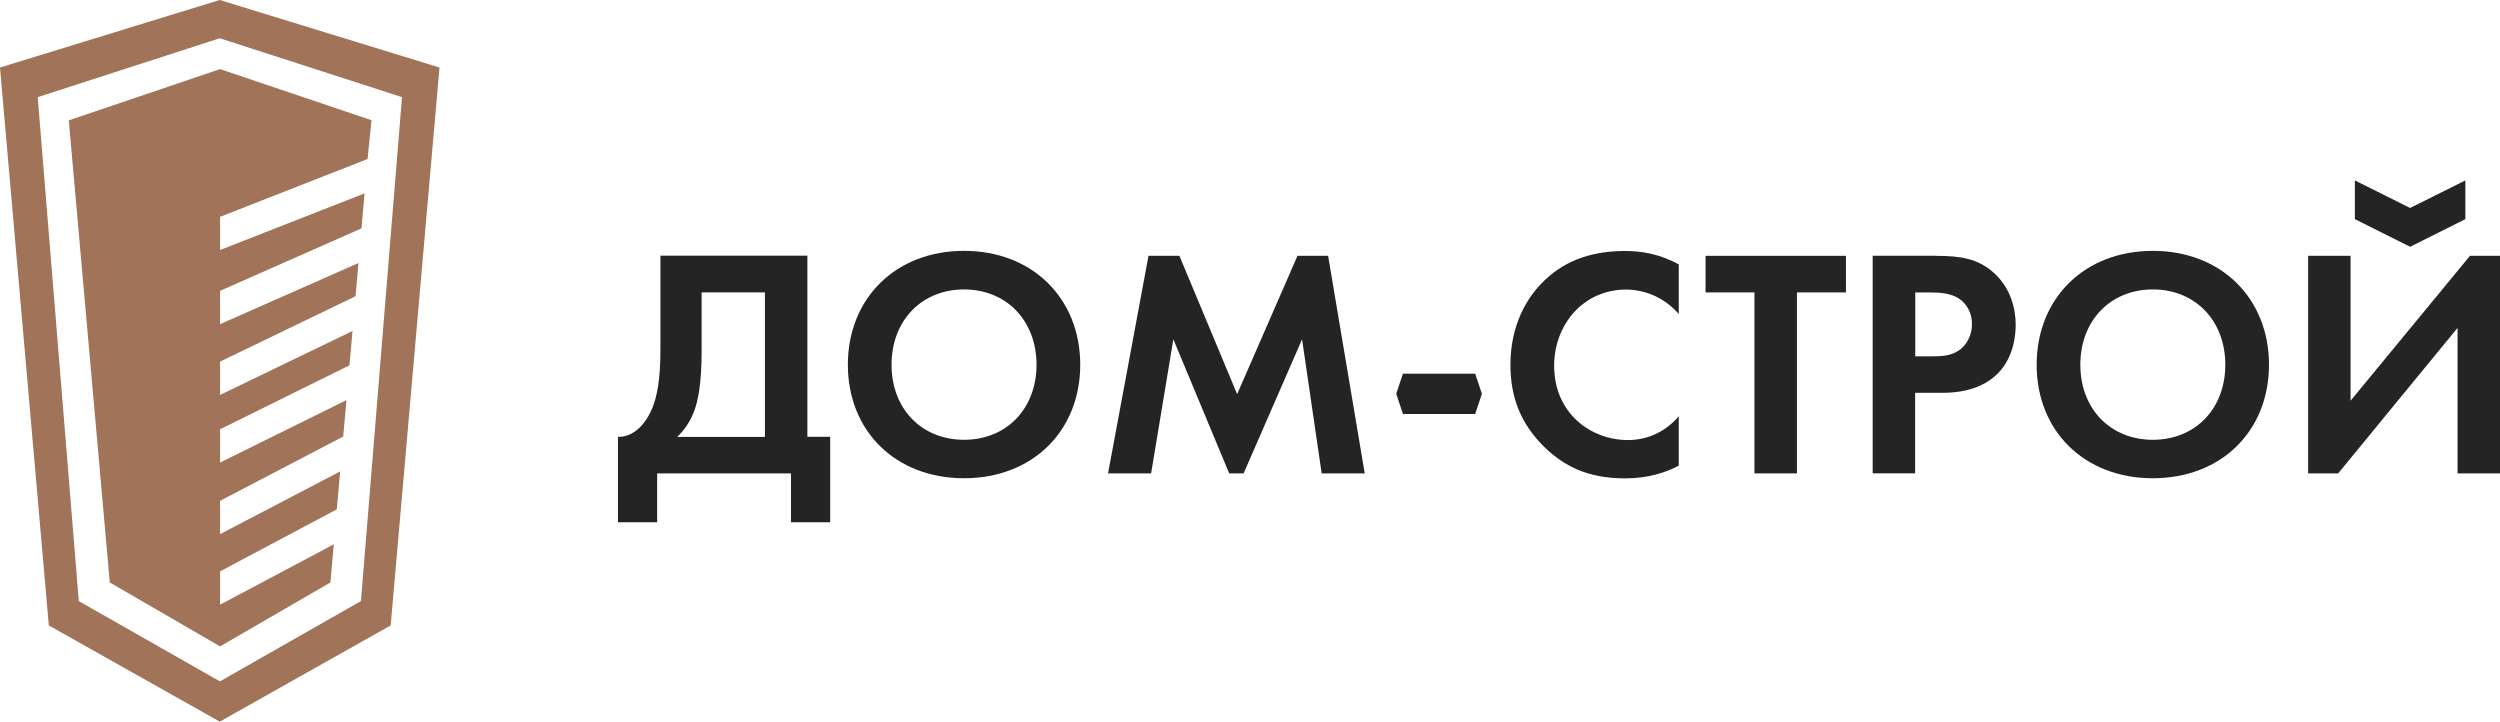 <?xml version="1.0" encoding="UTF-8"?> <svg xmlns="http://www.w3.org/2000/svg" width="97" height="28" viewBox="0 0 97 28" fill="none"><path d="M8.526 1.484L1.463 3.769L3.057 23.322L8.531 26.438L14.004 23.322L15.598 3.769L8.526 1.484ZM2.669 4.67L8.539 2.681L14.414 4.665L14.261 6.171L8.539 8.412V9.7L14.144 7.503L14.026 8.86L8.539 11.284V12.577L13.909 10.205L13.795 11.493L8.539 14.03V15.323L13.678 12.842L13.56 14.174L8.539 16.655V17.947L13.443 15.523L13.316 16.938L8.539 19.431V20.724L13.199 18.291L13.068 19.762L8.539 22.169V23.461L12.95 21.12L12.82 22.599L8.539 25.08L4.259 22.599L2.669 4.67ZM0 2.62L8.526 0L17.052 2.62L15.158 24.266L8.526 28L1.894 24.266L0 2.62Z" fill="#A17358"></path><path fill-rule="evenodd" clip-rule="evenodd" d="M93.512 8.069L91.369 7V8.502L93.512 9.575L95.656 8.502V7L93.512 8.069Z" fill="#242424"></path><path d="M31.326 9.926V16.948H32.212V20.265H30.69V18.368H25.498V20.265H23.977V16.948C24.583 16.972 25.065 16.443 25.32 15.807C25.484 15.389 25.624 14.758 25.624 13.593V9.921H31.321L31.326 9.926ZM27.223 13.598C27.223 14.903 27.083 15.548 26.934 15.952C26.756 16.419 26.515 16.722 26.274 16.953H29.679V11.346H27.223V13.598Z" fill="#242424"></path><path d="M41.913 14.152C41.913 16.722 40.063 18.556 37.404 18.556C34.746 18.556 32.897 16.722 32.897 14.152C32.897 11.582 34.746 9.733 37.404 9.733C40.063 9.733 41.913 11.582 41.913 14.152ZM40.217 14.152C40.217 12.443 39.052 11.23 37.404 11.23C35.757 11.23 34.592 12.443 34.592 14.152C34.592 15.861 35.757 17.064 37.404 17.064C39.052 17.064 40.217 15.861 40.217 14.152Z" fill="#242424"></path><path d="M44.572 9.926H45.761L48.001 15.293L50.342 9.926H51.531L52.952 18.368H51.281L50.52 13.165L48.252 18.368H47.693L45.526 13.165L44.663 18.368H42.992L44.562 9.926H44.572Z" fill="#242424"></path><path d="M65.141 18.065C64.635 18.33 63.961 18.561 63.051 18.561C61.568 18.561 60.672 18.056 59.959 17.382C58.986 16.443 58.605 15.394 58.605 14.152C58.605 12.621 59.236 11.519 59.959 10.85C60.806 10.051 61.856 9.738 63.06 9.738C63.658 9.738 64.366 9.839 65.136 10.258V12.183C64.366 11.298 63.402 11.235 63.099 11.235C61.404 11.235 60.301 12.626 60.301 14.186C60.301 16.058 61.746 17.074 63.162 17.074C63.947 17.074 64.645 16.732 65.136 16.15V18.075L65.141 18.065Z" fill="#242424"></path><path d="M69.721 11.346V18.368H68.073V11.346H66.176V9.926H71.623V11.346H69.725H69.721Z" fill="#242424"></path><path d="M75.116 9.927C76.065 9.927 76.725 10.028 77.346 10.572C78.03 11.178 78.209 12.001 78.209 12.608C78.209 12.935 78.156 13.85 77.51 14.495C77.043 14.961 76.345 15.241 75.372 15.241H74.307V18.364H72.66V9.922H75.116V9.927ZM74.307 13.825H74.977C75.295 13.825 75.699 13.825 76.056 13.561C76.359 13.32 76.513 12.94 76.513 12.574C76.513 12.107 76.287 11.789 76.046 11.611C75.704 11.371 75.275 11.347 74.88 11.347H74.312V13.825H74.307Z" fill="#242424"></path><path d="M88.037 14.152C88.037 16.722 86.188 18.556 83.529 18.556C80.871 18.556 79.022 16.722 79.022 14.152C79.022 11.582 80.871 9.733 83.529 9.733C86.188 9.733 88.037 11.582 88.037 14.152ZM86.342 14.152C86.342 12.443 85.177 11.23 83.529 11.23C81.882 11.23 80.717 12.443 80.717 14.152C80.717 15.861 81.882 17.064 83.529 17.064C85.177 17.064 86.342 15.861 86.342 14.152Z" fill="#242424"></path><path d="M91.202 9.926V15.548L95.835 9.926H97.001V18.368H95.353V12.722L90.72 18.368H89.555V9.926H91.202Z" fill="#242424"></path><path fill-rule="evenodd" clip-rule="evenodd" d="M54.174 15.279L54.434 16.063H56.197H57.237L57.497 15.279L57.237 14.499H56.197H54.434L54.174 15.279Z" fill="#242424"></path></svg> 
